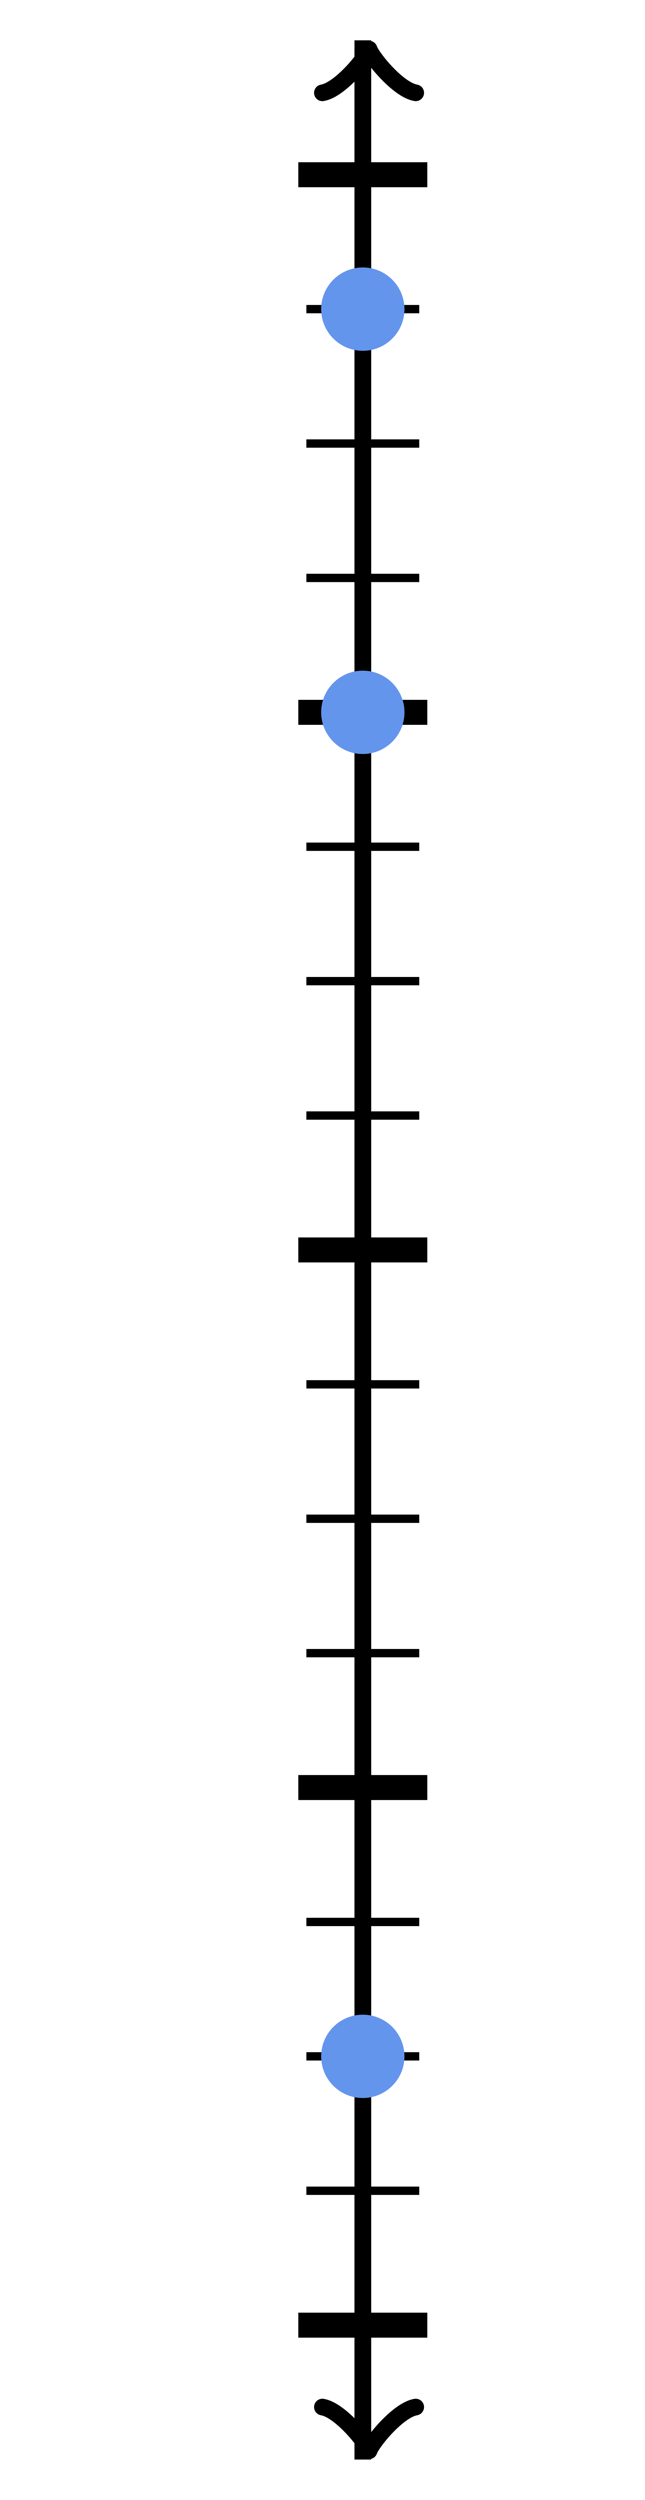 <svg xmlns="http://www.w3.org/2000/svg" version="1.1" width="77.419" height="300" viewBox="0 0 77.419 300"><defs/><path fill="none" stroke="#000000" d="M 39.048,11.489 C 39.398,9.389 43.248,6.239 44.298,5.889 C 43.248,5.539 39.398,2.389 39.048,0.289" transform="rotate(-90 44.298 5.889)" style="stroke-width: 2px;stroke-linejoin: round;stroke-linecap: round" stroke-width="2" stroke-linejoin="round" stroke-linecap="round"/><path fill="none" stroke="#000000" d="M 43.548,295.161 S 43.548,295.161 43.548,5.889" style="stroke-width: 2px" stroke-width="2"/><path fill="none" stroke="#000000" d="M 39.048,299.711 C 39.398,297.611 43.248,294.461 44.298,294.111 C 43.248,293.761 39.398,290.611 39.048,288.511" transform="rotate(90 44.298 294.111)" style="stroke-width: 2px;stroke-linejoin: round;stroke-linecap: round" stroke-width="2" stroke-linejoin="round" stroke-linecap="round"/><path fill="none" stroke="#000000" d="M 43.548,4.839 S 43.548,4.839 43.548,294.111" style="stroke-width: 2px" stroke-width="2"/><path fill="none" stroke="#000000" d="M 51.29,279.032 L 35.806,279.032" style="stroke-width: 3px" stroke-width="3"/><path fill="none" stroke="#000000" d="M 50.323,262.903 L 36.774,262.903" style="stroke-width: 1px" stroke-width="1"/><path fill="none" stroke="#000000" d="M 50.323,246.774 L 36.774,246.774" style="stroke-width: 1px" stroke-width="1"/><path fill="none" stroke="#000000" d="M 50.323,230.645 L 36.774,230.645" style="stroke-width: 1px" stroke-width="1"/><path fill="none" stroke="#000000" d="M 51.29,214.516 L 35.806,214.516" style="stroke-width: 3px" stroke-width="3"/><path fill="none" stroke="#000000" d="M 50.323,198.387 L 36.774,198.387" style="stroke-width: 1px" stroke-width="1"/><path fill="none" stroke="#000000" d="M 50.323,182.258 L 36.774,182.258" style="stroke-width: 1px" stroke-width="1"/><path fill="none" stroke="#000000" d="M 50.323,166.129 L 36.774,166.129" style="stroke-width: 1px" stroke-width="1"/><path fill="none" stroke="#000000" d="M 51.29,150 L 35.806,150" style="stroke-width: 3px" stroke-width="3"/><path fill="none" stroke="#000000" d="M 50.323,133.871 L 36.774,133.871" style="stroke-width: 1px" stroke-width="1"/><path fill="none" stroke="#000000" d="M 50.323,117.742 L 36.774,117.742" style="stroke-width: 1px" stroke-width="1"/><path fill="none" stroke="#000000" d="M 50.323,101.613 L 36.774,101.613" style="stroke-width: 1px" stroke-width="1"/><path fill="none" stroke="#000000" d="M 51.29,85.484 L 35.806,85.484" style="stroke-width: 3px" stroke-width="3"/><path fill="none" stroke="#000000" d="M 50.323,69.355 L 36.774,69.355" style="stroke-width: 1px" stroke-width="1"/><path fill="none" stroke="#000000" d="M 50.323,53.226 L 36.774,53.226" style="stroke-width: 1px" stroke-width="1"/><path fill="none" stroke="#000000" d="M 50.323,37.097 L 36.774,37.097" style="stroke-width: 1px" stroke-width="1"/><path fill="none" stroke="#000000" d="M 51.29,20.968 L 35.806,20.968" style="stroke-width: 3px" stroke-width="3"/><ellipse cx="43.548" cy="37.097" rx="4" ry="4" fill="#6495ed" stroke="#6495ed" style="stroke-width: 2px;stroke-opacity: 1;fill-opacity: 1" stroke-width="2" stroke-opacity="1" stroke-dasharray="0" fill-opacity="1"/><ellipse cx="43.548" cy="246.774" rx="4" ry="4" fill="#6495ed" stroke="#6495ed" style="stroke-width: 2px;stroke-opacity: 1;fill-opacity: 1" stroke-width="2" stroke-opacity="1" stroke-dasharray="0" fill-opacity="1"/><ellipse cx="43.548" cy="85.484" rx="4" ry="4" fill="#6495ed" stroke="#6495ed" style="stroke-width: 2px;stroke-opacity: 1;fill-opacity: 1" stroke-width="2" stroke-opacity="1" stroke-dasharray="0" fill-opacity="1"/></svg>